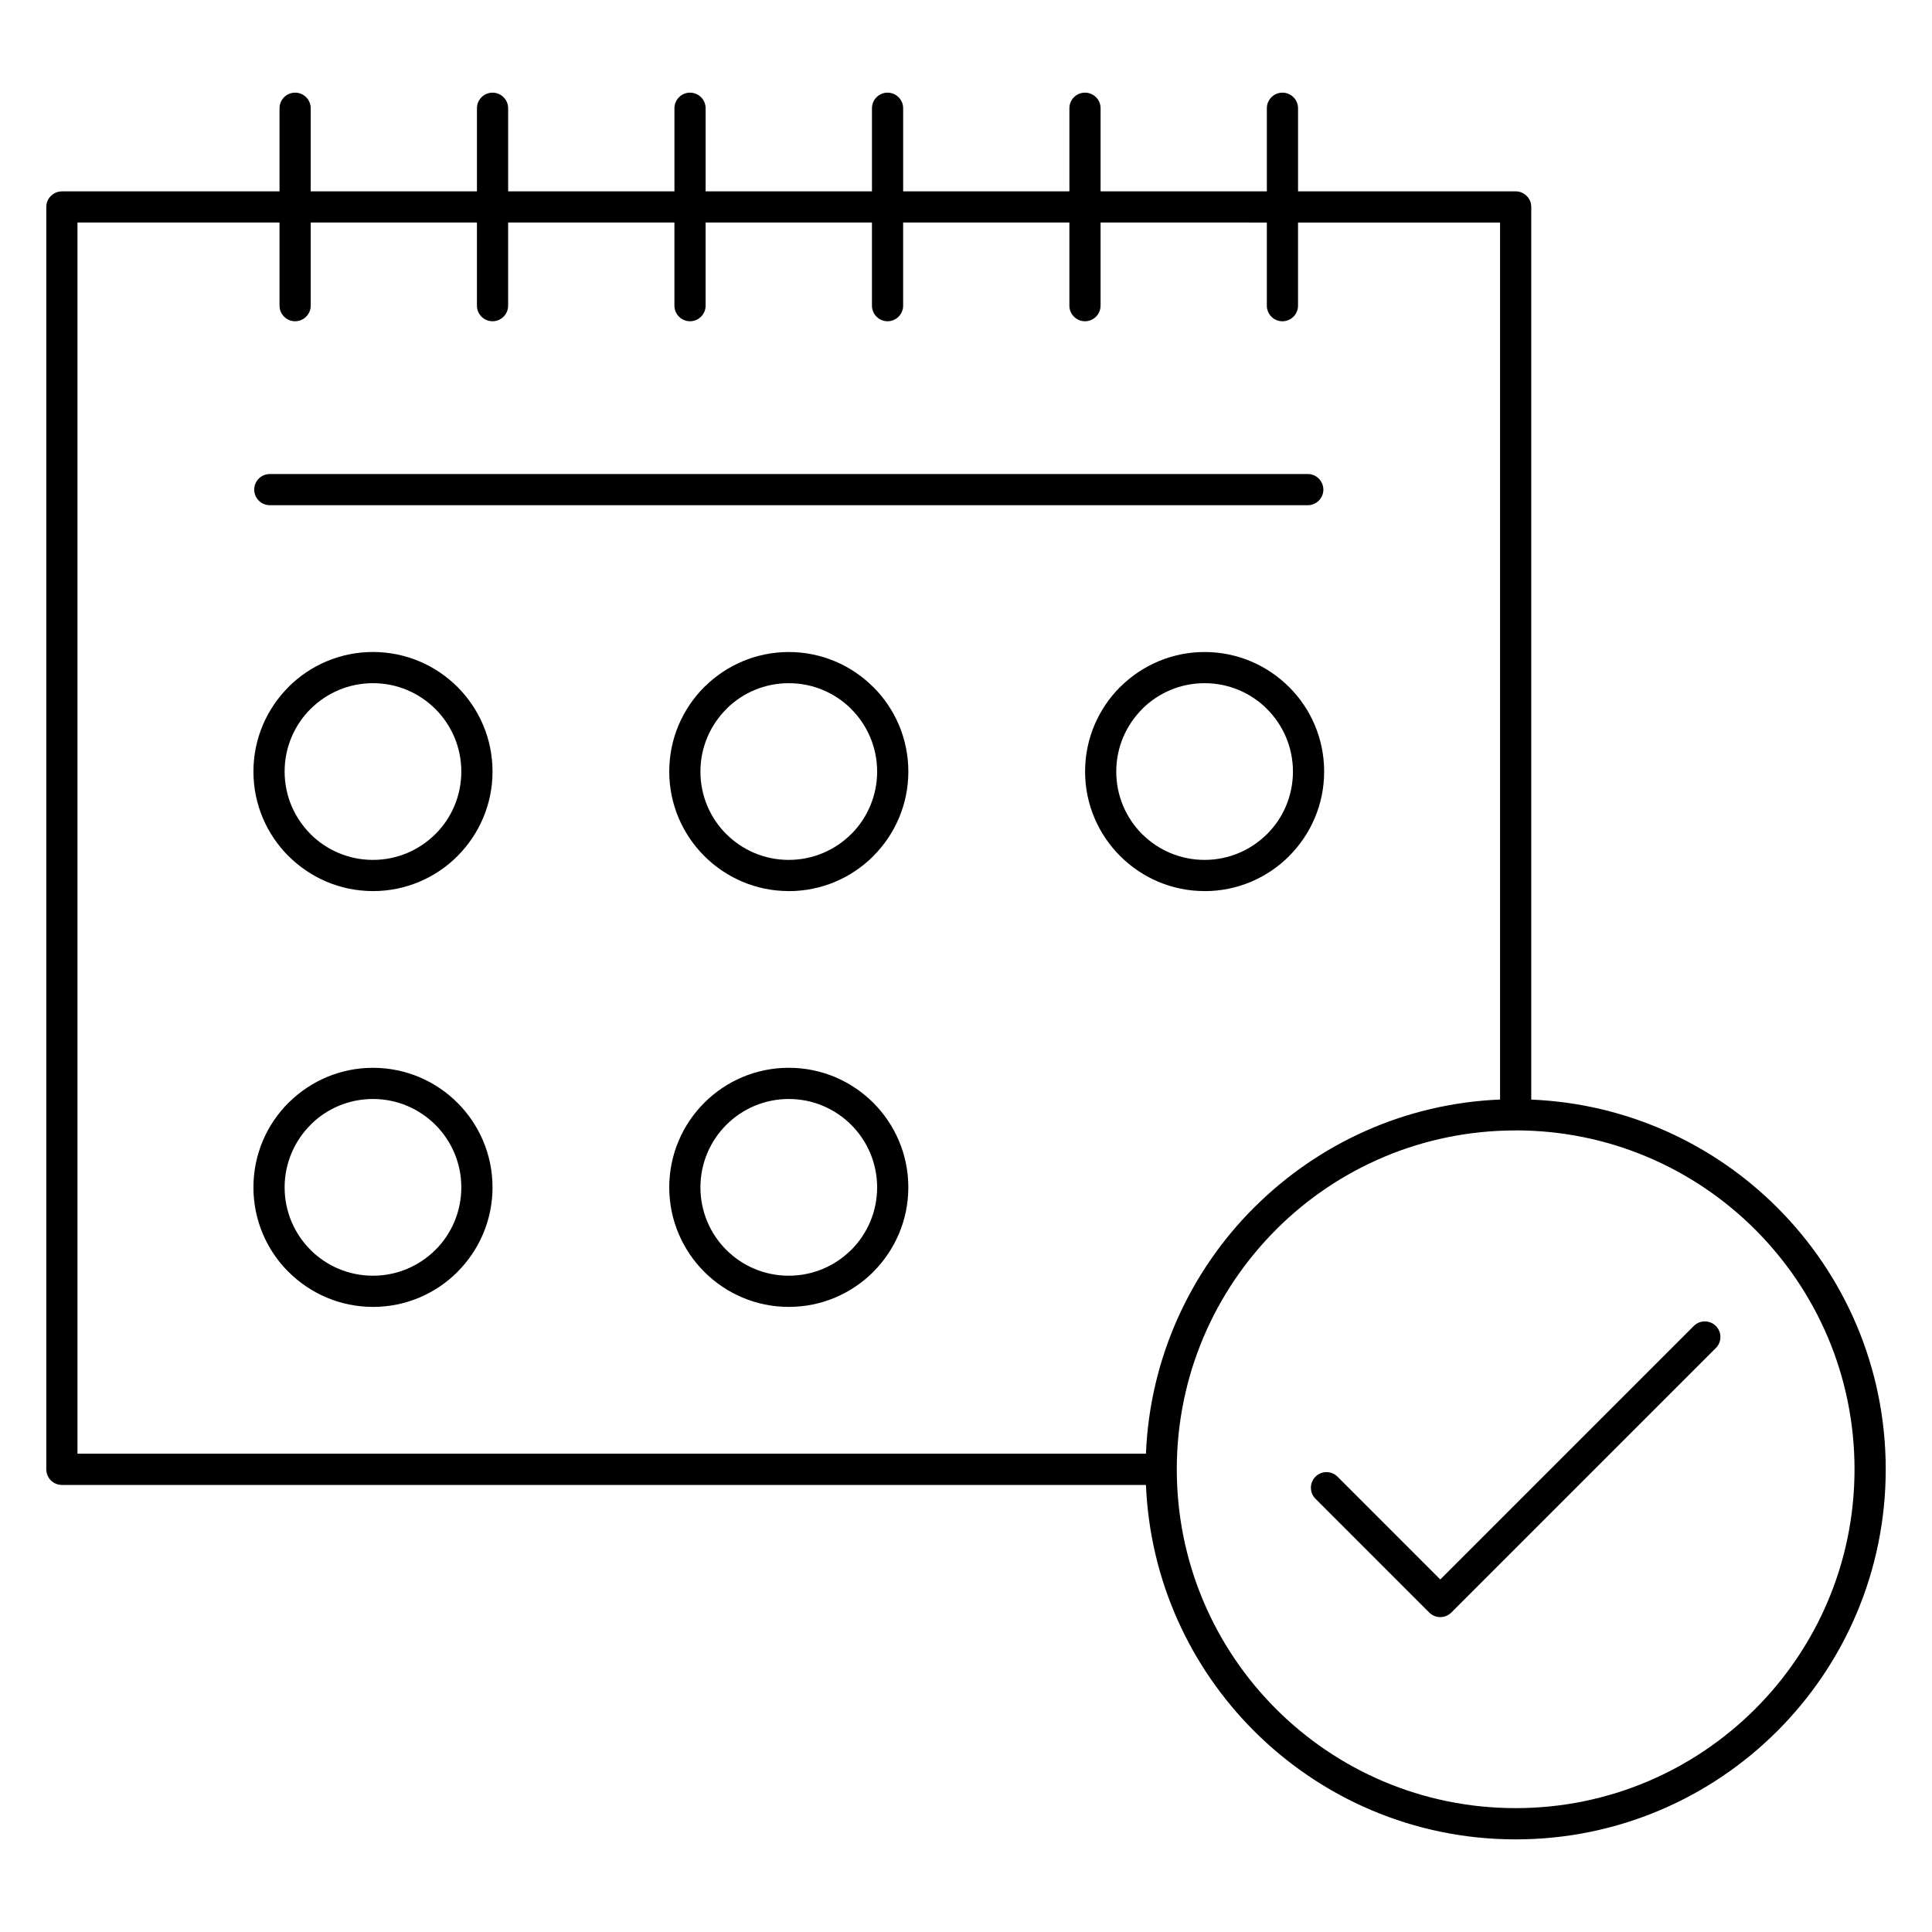 <?xml version="1.0" encoding="UTF-8"?>
<!-- Uploaded to: SVG Repo, www.svgrepo.com, Generator: SVG Repo Mixer Tools -->
<svg fill="#000000" width="800px" height="800px" version="1.1" viewBox="144 144 512 512" xmlns="http://www.w3.org/2000/svg">
 <path d="m160.4 194.71h57.676v-22.023c0-2.277 1.855-4.133 4.133-4.133 2.277 0 4.133 1.855 4.133 4.133v22.023h44.055v-22.023c0-2.277 1.855-4.133 4.133-4.133s4.133 1.855 4.133 4.133v22.023h44.07v-22.023c0-2.277 1.855-4.133 4.133-4.133 2.277 0 4.133 1.855 4.133 4.133v22.023h44.082v-22.023c0-2.277 1.855-4.133 4.133-4.133 2.277 0 4.133 1.855 4.133 4.133v22.023h44.055v-22.023c0-2.277 1.855-4.133 4.133-4.133s4.133 1.855 4.133 4.133v22.023h44.062v-22.023c0-2.277 1.855-4.133 4.133-4.133s4.133 1.855 4.133 4.133v22.023h57.672c2.277 0 4.133 1.855 4.133 4.133v236.56c25.438 1.055 48.383 11.801 65.215 28.637 17.742 17.742 28.723 42.262 28.723 69.348 0 27.074-10.984 51.602-28.723 69.344-17.742 17.742-42.262 28.723-69.348 28.723-27.059 0-51.574-10.977-69.324-28.723l-0.02-0.02c-16.832-16.844-27.578-39.766-28.633-65.188h-287.29c-2.277 0-4.133-1.855-4.133-4.133v-334.54c0-2.277 1.855-4.133 4.133-4.133zm381.13 8.266h-53.539v22.031c0 2.277-1.855 4.133-4.133 4.133-2.277 0-4.133-1.855-4.133-4.133v-22.031l-44.062-0.004v22.031c0 2.277-1.855 4.133-4.133 4.133s-4.133-1.855-4.133-4.133v-22.031h-44.055v22.031c0 2.277-1.855 4.133-4.133 4.133-2.277 0-4.133-1.855-4.133-4.133v-22.031h-44.082v22.031c0 2.277-1.855 4.133-4.133 4.133s-4.133-1.855-4.133-4.133v-22.031h-44.07v22.031c0 2.277-1.855 4.133-4.133 4.133-2.277 0-4.133-1.855-4.133-4.133v-22.031h-44.051v22.031c0 2.277-1.855 4.133-4.133 4.133-2.277 0-4.133-1.855-4.133-4.133v-22.031h-53.543v326.27h283.15c1.055-25.441 11.805-48.383 28.637-65.215l0.258-0.238c16.82-16.703 39.652-27.352 64.953-28.402zm4.133 240.6c-24.711 0-47.082 9.961-63.301 26.09l-0.195 0.207c-16.246 16.246-26.305 38.707-26.305 63.504 0 24.812 10.047 47.266 26.285 63.496l0.016 0.016c16.234 16.238 38.688 26.285 63.496 26.285 24.797 0 47.254-10.055 63.504-26.305 16.246-16.246 26.305-38.703 26.305-63.496 0-24.797-10.055-47.254-26.305-63.504-16.246-16.246-38.707-26.305-63.504-26.305zm-330.16-165.69c-2.277 0-4.133-1.855-4.133-4.133s1.855-4.133 4.133-4.133h275.07c2.277 0 4.133 1.855 4.133 4.133s-1.855 4.133-4.133 4.133zm27.336 102.26c-8.727 0-16.648-3.551-22.387-9.289l-0.008 0.008c-5.734-5.731-9.281-13.652-9.281-22.398 0-8.734 3.551-16.652 9.277-22.387l0.008-0.008-0.008-0.008c5.734-5.731 13.652-9.281 22.398-9.281 8.742 0 16.672 3.547 22.406 9.281s9.281 13.66 9.281 22.406c0 8.727-3.551 16.652-9.289 22.391l0.008 0.008c-5.734 5.734-13.66 9.281-22.406 9.281zm-16.551-15.105c4.223 4.219 10.078 6.84 16.551 6.84 6.465 0 12.324-2.625 16.559-6.859l0.008 0.008 0.008-0.008c4.223-4.219 6.84-10.078 6.84-16.555 0-6.465-2.625-12.324-6.859-16.559s-10.094-6.859-16.559-6.859c-6.461 0-12.32 2.625-16.555 6.859l-0.008-0.008c-4.227 4.234-6.844 10.102-6.844 16.57 0 6.461 2.625 12.32 6.859 16.555l-0.008 0.008zm126.75 15.105c-8.723 0-16.645-3.547-22.383-9.281l-0.016-0.016c-5.734-5.738-9.281-13.656-9.281-22.379 0-8.742 3.547-16.672 9.281-22.406l0.234-0.207c5.719-5.606 13.551-9.066 22.168-9.066 8.727 0 16.652 3.551 22.391 9.289l0.008-0.008c5.734 5.734 9.281 13.66 9.281 22.406 0 8.727-3.551 16.652-9.289 22.391l0.008 0.008c-5.731 5.734-13.652 9.281-22.398 9.281zm-16.555-15.105c4.219 4.219 10.082 6.84 16.555 6.84 6.461 0 12.32-2.625 16.555-6.859l0.008 0.008 0.008-0.008c4.219-4.219 6.84-10.078 6.84-16.555 0-6.465-2.625-12.324-6.859-16.559l0.008-0.008-0.008-0.008c-4.219-4.223-10.082-6.84-16.555-6.84-6.383 0-12.164 2.547-16.371 6.66l-0.184 0.207c-4.234 4.234-6.859 10.094-6.859 16.559 0 6.477 2.621 12.336 6.84 16.555zm126.75 15.105c-8.723 0-16.641-3.547-22.379-9.281l-0.016-0.016c-5.734-5.738-9.281-13.656-9.281-22.379 0-8.742 3.547-16.672 9.281-22.406l0.234-0.207c5.719-5.606 13.551-9.066 22.164-9.066 8.73 0 16.652 3.551 22.391 9.289l0.008-0.008c5.734 5.734 9.281 13.66 9.281 22.406 0 8.727-3.551 16.652-9.289 22.391l0.008 0.008c-5.734 5.734-13.652 9.281-22.402 9.281zm-16.555-15.105c4.223 4.219 10.082 6.84 16.555 6.84 6.461 0 12.32-2.625 16.555-6.859l0.008 0.008 0.008-0.008c4.223-4.219 6.84-10.078 6.84-16.555 0-6.465-2.625-12.324-6.859-16.559l0.008-0.008-0.008-0.008c-4.223-4.223-10.082-6.84-16.555-6.84-6.383 0-12.164 2.547-16.367 6.66l-0.184 0.207c-4.234 4.234-6.859 10.094-6.859 16.559 0 6.477 2.621 12.336 6.84 16.555zm-203.84 125.3c-8.727 0-16.648-3.555-22.387-9.289l-0.008 0.008c-5.734-5.734-9.281-13.652-9.281-22.402 0-8.742 3.547-16.672 9.281-22.406l0.234-0.207c5.719-5.606 13.551-9.066 22.16-9.066 8.742 0 16.672 3.547 22.406 9.281 5.734 5.734 9.281 13.66 9.281 22.406 0 8.73-3.551 16.652-9.289 22.391l0.008 0.008c-5.734 5.734-13.66 9.281-22.406 9.281zm-16.551-15.105c4.223 4.223 10.078 6.84 16.551 6.84 6.465 0 12.324-2.625 16.559-6.859l0.008 0.008 0.008-0.008c4.223-4.223 6.84-10.082 6.84-16.555 0-6.465-2.625-12.324-6.859-16.559-4.234-4.234-10.094-6.859-16.559-6.859-6.379 0-12.16 2.547-16.363 6.66l-0.184 0.207c-4.234 4.234-6.859 10.094-6.859 16.559 0 6.461 2.625 12.32 6.859 16.555l-0.008 0.008zm126.75 15.105c-8.723 0-16.645-3.547-22.383-9.281l-0.016-0.016c-5.734-5.738-9.281-13.656-9.281-22.383 0-8.742 3.547-16.672 9.281-22.406 5.734-5.734 13.652-9.281 22.398-9.281 8.75 0 16.668 3.547 22.398 9.281 5.734 5.734 9.281 13.66 9.281 22.406 0 8.73-3.551 16.652-9.289 22.391l0.008 0.008c-5.731 5.734-13.652 9.281-22.398 9.281zm-16.555-15.105c4.219 4.223 10.082 6.84 16.555 6.84 6.461 0 12.32-2.625 16.555-6.859l0.008 0.008 0.008-0.008c4.219-4.223 6.84-10.082 6.84-16.555 0-6.465-2.625-12.324-6.859-16.559-4.234-4.234-10.094-6.859-16.555-6.859-6.461 0-12.32 2.625-16.555 6.859-4.234 4.234-6.859 10.094-6.859 16.559 0 6.477 2.621 12.336 6.84 16.555zm156.13 65.945c-1.609-1.609-1.609-4.234 0-5.848 1.609-1.609 4.234-1.609 5.844 0l27.234 27.242 67.184-67.18c1.609-1.609 4.234-1.609 5.848 0 1.609 1.609 1.609 4.234 0 5.844l-70.109 70.102c-1.609 1.609-4.234 1.609-5.848 0z" fill-rule="evenodd"/>
</svg>